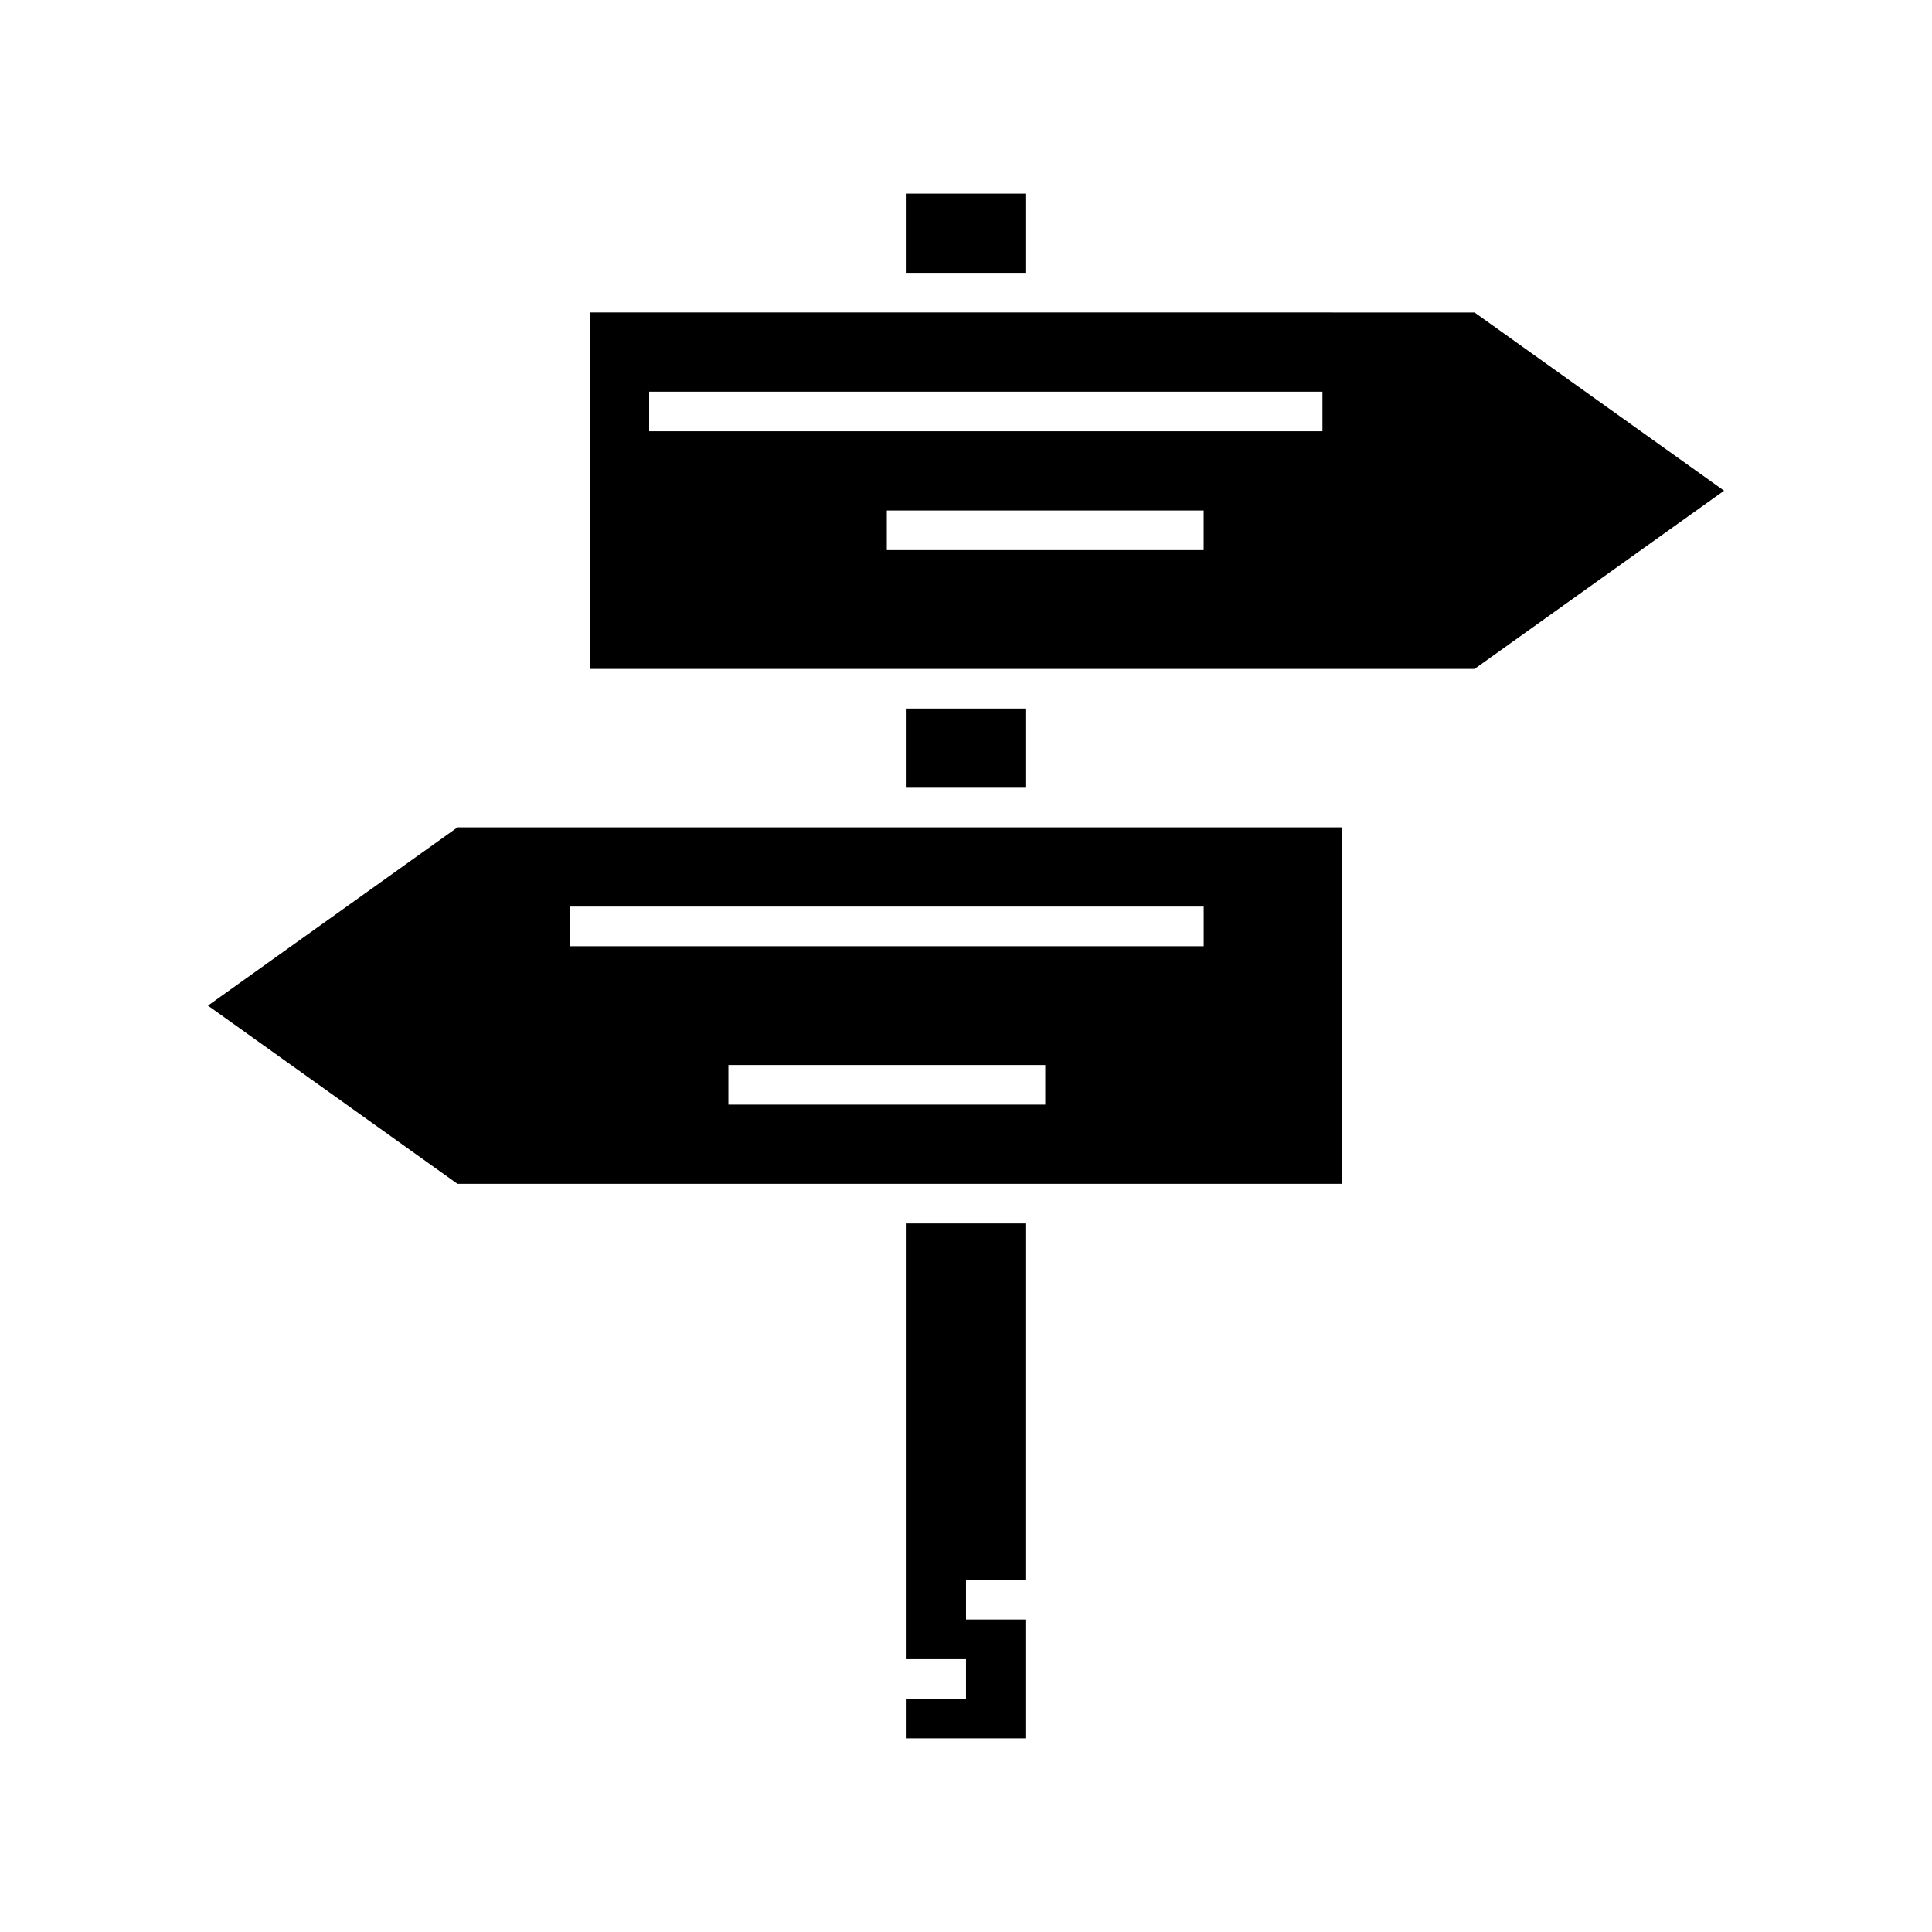 <?xml version="1.0" encoding="UTF-8"?>
<!-- Uploaded to: ICON Repo, www.iconrepo.com, Generator: ICON Repo Mixer Tools -->
<svg fill="#000000" width="800px" height="800px" version="1.1" viewBox="144 144 512 512" xmlns="http://www.w3.org/2000/svg">
 <g>
  <path d="m384.25 195.32h31.488v20.992h-31.488z"/>
  <path d="m199.11 410.5 66.125 47.23h234.48v-94.465h-234.48zm221.89 26.238h-83.969v-10.496h83.969zm-125.95-52.48h167.94v10.496h-167.94z"/>
  <path d="m384.25 594.18v10.496h31.488v-31.488h-15.742v-10.496h15.742v-94.465h-31.488v115.46h15.746v10.496z"/>
  <path d="m384.25 331.77h31.488v20.992h-31.488z"/>
  <path d="m300.29 226.81v94.465h234.48l66.125-47.23-66.125-47.23zm162.69 62.977h-83.969v-10.496h83.969zm31.484-31.488h-178.43v-10.496h178.43z"/>
 </g>
</svg>